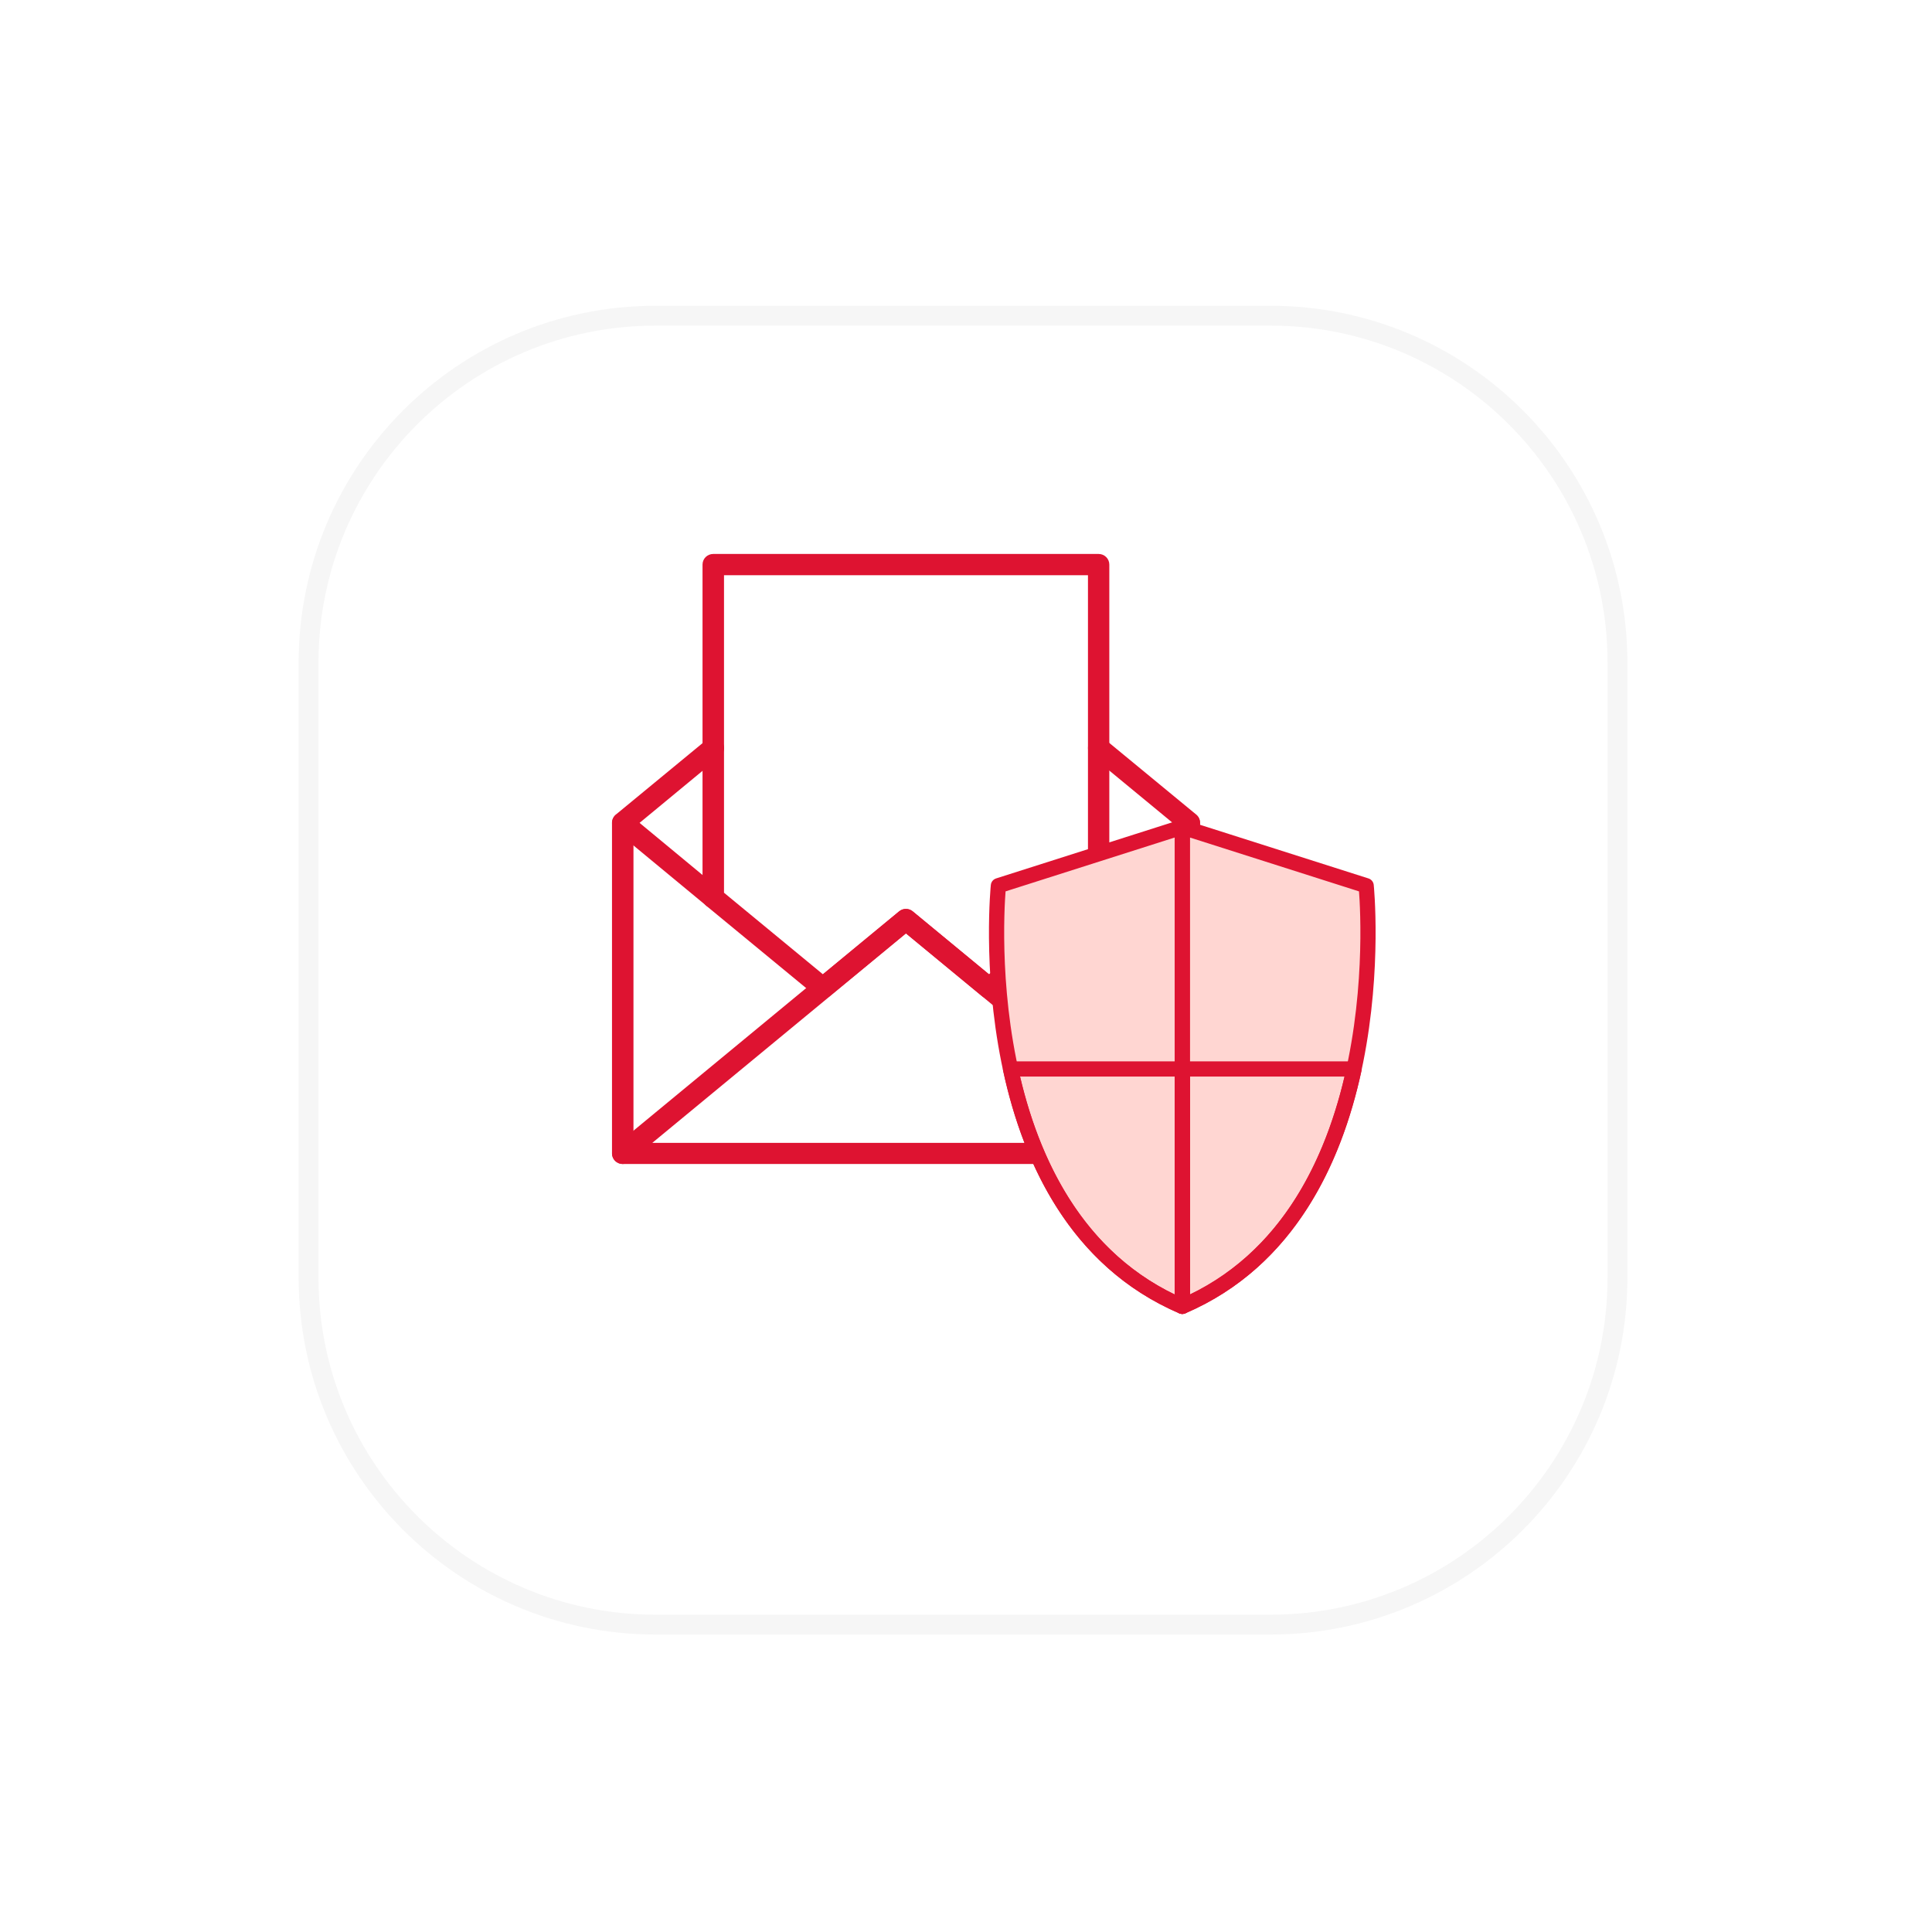 <svg width="161" height="161" viewBox="0 0 161 161" fill="none" xmlns="http://www.w3.org/2000/svg">
<g clip-path="url(#clip0_1_2025)">
<g clip-path="url(#clip1_1_2025)">
<g filter="url(#filter0_d_1_2025)">
<path d="M105.868 20.524H54.635C38.206 20.524 24.887 33.842 24.887 50.272V101.505C24.887 117.935 38.206 131.253 54.635 131.253H105.868C122.298 131.253 135.616 117.935 135.616 101.505V50.272C135.616 33.842 122.298 20.524 105.868 20.524Z" fill="white"/>
<path d="M105.868 21.35H54.635C38.662 21.35 25.713 34.299 25.713 50.272V101.505C25.713 117.478 38.662 130.427 54.635 130.427H105.868C121.842 130.427 134.79 117.478 134.79 101.505V50.272C134.79 34.299 121.842 21.35 105.868 21.35Z" stroke="#F6F6F6" stroke-width="1.653"/>
</g>
<g clip-path="url(#clip2_1_2025)">
<path d="M51.895 97C51.398 97 51 96.606 51 96.114V68.584C51 68.091 51.398 67.697 51.895 67.697C52.392 67.697 52.789 68.091 52.789 68.584V96.114C52.789 96.606 52.392 97 51.895 97Z" fill="#DE1331"/>
<path d="M99.103 97C98.606 97 98.209 96.606 98.209 96.114V68.584C98.209 68.091 98.606 67.697 99.103 67.697C99.6 67.697 99.998 68.091 99.998 68.584V96.114C99.998 96.606 99.6 97 99.103 97Z" fill="#DE1331"/>
<path d="M91.559 75.685C91.305 75.685 91.051 75.576 90.874 75.368C90.554 74.996 90.609 74.438 90.985 74.12L97.712 68.562L90.985 63.014C90.609 62.697 90.554 62.15 90.874 61.767C91.195 61.395 91.747 61.34 92.134 61.657L99.689 67.883C99.888 68.048 100.009 68.299 100.009 68.562C100.009 68.825 99.888 69.076 99.689 69.24L92.134 75.477C91.968 75.62 91.769 75.685 91.559 75.685Z" fill="#DE1331"/>
<path d="M59.45 75.696C59.251 75.696 59.041 75.63 58.875 75.488L51.32 69.24C51.121 69.076 51 68.825 51 68.562C51 68.299 51.121 68.048 51.32 67.883L58.875 61.657C59.251 61.34 59.814 61.395 60.135 61.767C60.455 62.139 60.4 62.697 60.024 63.014L53.297 68.573L60.024 74.142C60.4 74.46 60.455 75.007 60.135 75.39C59.958 75.598 59.704 75.707 59.45 75.707V75.696Z" fill="#DE1331"/>
<path d="M82.413 83.224C82.215 83.224 82.005 83.159 81.839 83.016L75.488 77.775L69.137 83.016C68.806 83.29 68.331 83.29 67.999 83.016L58.865 75.488C58.666 75.324 58.544 75.072 58.544 74.81V47.05C58.544 46.557 58.942 46.163 59.439 46.163H91.548C92.045 46.163 92.443 46.557 92.443 47.05V74.81C92.443 75.072 92.321 75.324 92.122 75.488L82.988 83.027C82.822 83.159 82.623 83.235 82.413 83.235V83.224ZM60.334 74.394L68.574 81.189L74.925 75.948C75.256 75.674 75.731 75.674 76.062 75.948L82.413 81.189L90.664 74.383V47.936H60.334V74.405V74.394Z" fill="#DE1331"/>
<path d="M99.103 97H51.895C51.52 97 51.188 96.77 51.056 96.42C50.923 96.07 51.034 95.676 51.321 95.435L74.925 75.948C75.256 75.674 75.731 75.674 76.062 75.948L99.666 95.435C99.954 95.676 100.064 96.07 99.931 96.409C99.799 96.759 99.468 96.989 99.092 96.989L99.103 97ZM54.358 95.239H96.64L75.499 77.786L54.358 95.239Z" fill="#DE1331"/>
</g>
<path d="M113.847 73.807L98.523 68.926V108.861C116.624 101.104 113.847 73.807 113.847 73.807Z" fill="#FFD6D2" stroke="#DE1331" stroke-width="1.268" stroke-linecap="round" stroke-linejoin="round"/>
<path d="M83.2 73.807L98.523 68.926V108.861C80.423 101.104 83.2 73.807 83.2 73.807Z" fill="#FFD6D2" stroke="#DE1331" stroke-width="1.268" stroke-linecap="round" stroke-linejoin="round"/>
<path d="M112.842 89.081H98.531V108.86C107.33 105.091 111.191 96.703 112.842 89.081Z" stroke="#DE1331" stroke-width="1.268" stroke-linecap="round" stroke-linejoin="round"/>
<path d="M84.213 89.081H98.524V108.86C89.725 105.091 85.857 96.703 84.213 89.081Z" stroke="#DE1331" stroke-width="1.268" stroke-linecap="round" stroke-linejoin="round"/>
</g>
</g>
<defs>
<filter id="filter0_d_1_2025" x="8.36" y="8.955" width="143.784" height="143.783" filterUnits="userSpaceOnUse" color-interpolation-filters="sRGB">
<feFlood flood-opacity="0" result="BackgroundImageFix"/>
<feColorMatrix in="SourceAlpha" type="matrix" values="0 0 0 0 0 0 0 0 0 0 0 0 0 0 0 0 0 0 127 0" result="hardAlpha"/>
<feOffset dy="4.958"/>
<feGaussianBlur stdDeviation="8.263"/>
<feColorMatrix type="matrix" values="0 0 0 0 0 0 0 0 0 0 0 0 0 0 0 0 0 0 0.071 0"/>
<feBlend mode="normal" in2="BackgroundImageFix" result="effect1_dropShadow_1_2025"/>
<feBlend mode="normal" in="SourceGraphic" in2="effect1_dropShadow_1_2025" result="shape"/>
</filter>
<clipPath id="clip0_1_2025">
<rect width="160.31" height="160.31" fill="white" transform="translate(0.095 0.69)"/>
</clipPath>
<clipPath id="clip1_1_2025">
<rect width="160.31" height="160.31" fill="white" transform="translate(0.095 0.69)"/>
</clipPath>
<clipPath id="clip2_1_2025">
<rect width="49" height="53" fill="white" transform="translate(51 44)"/>
</clipPath>
</defs>
</svg>
